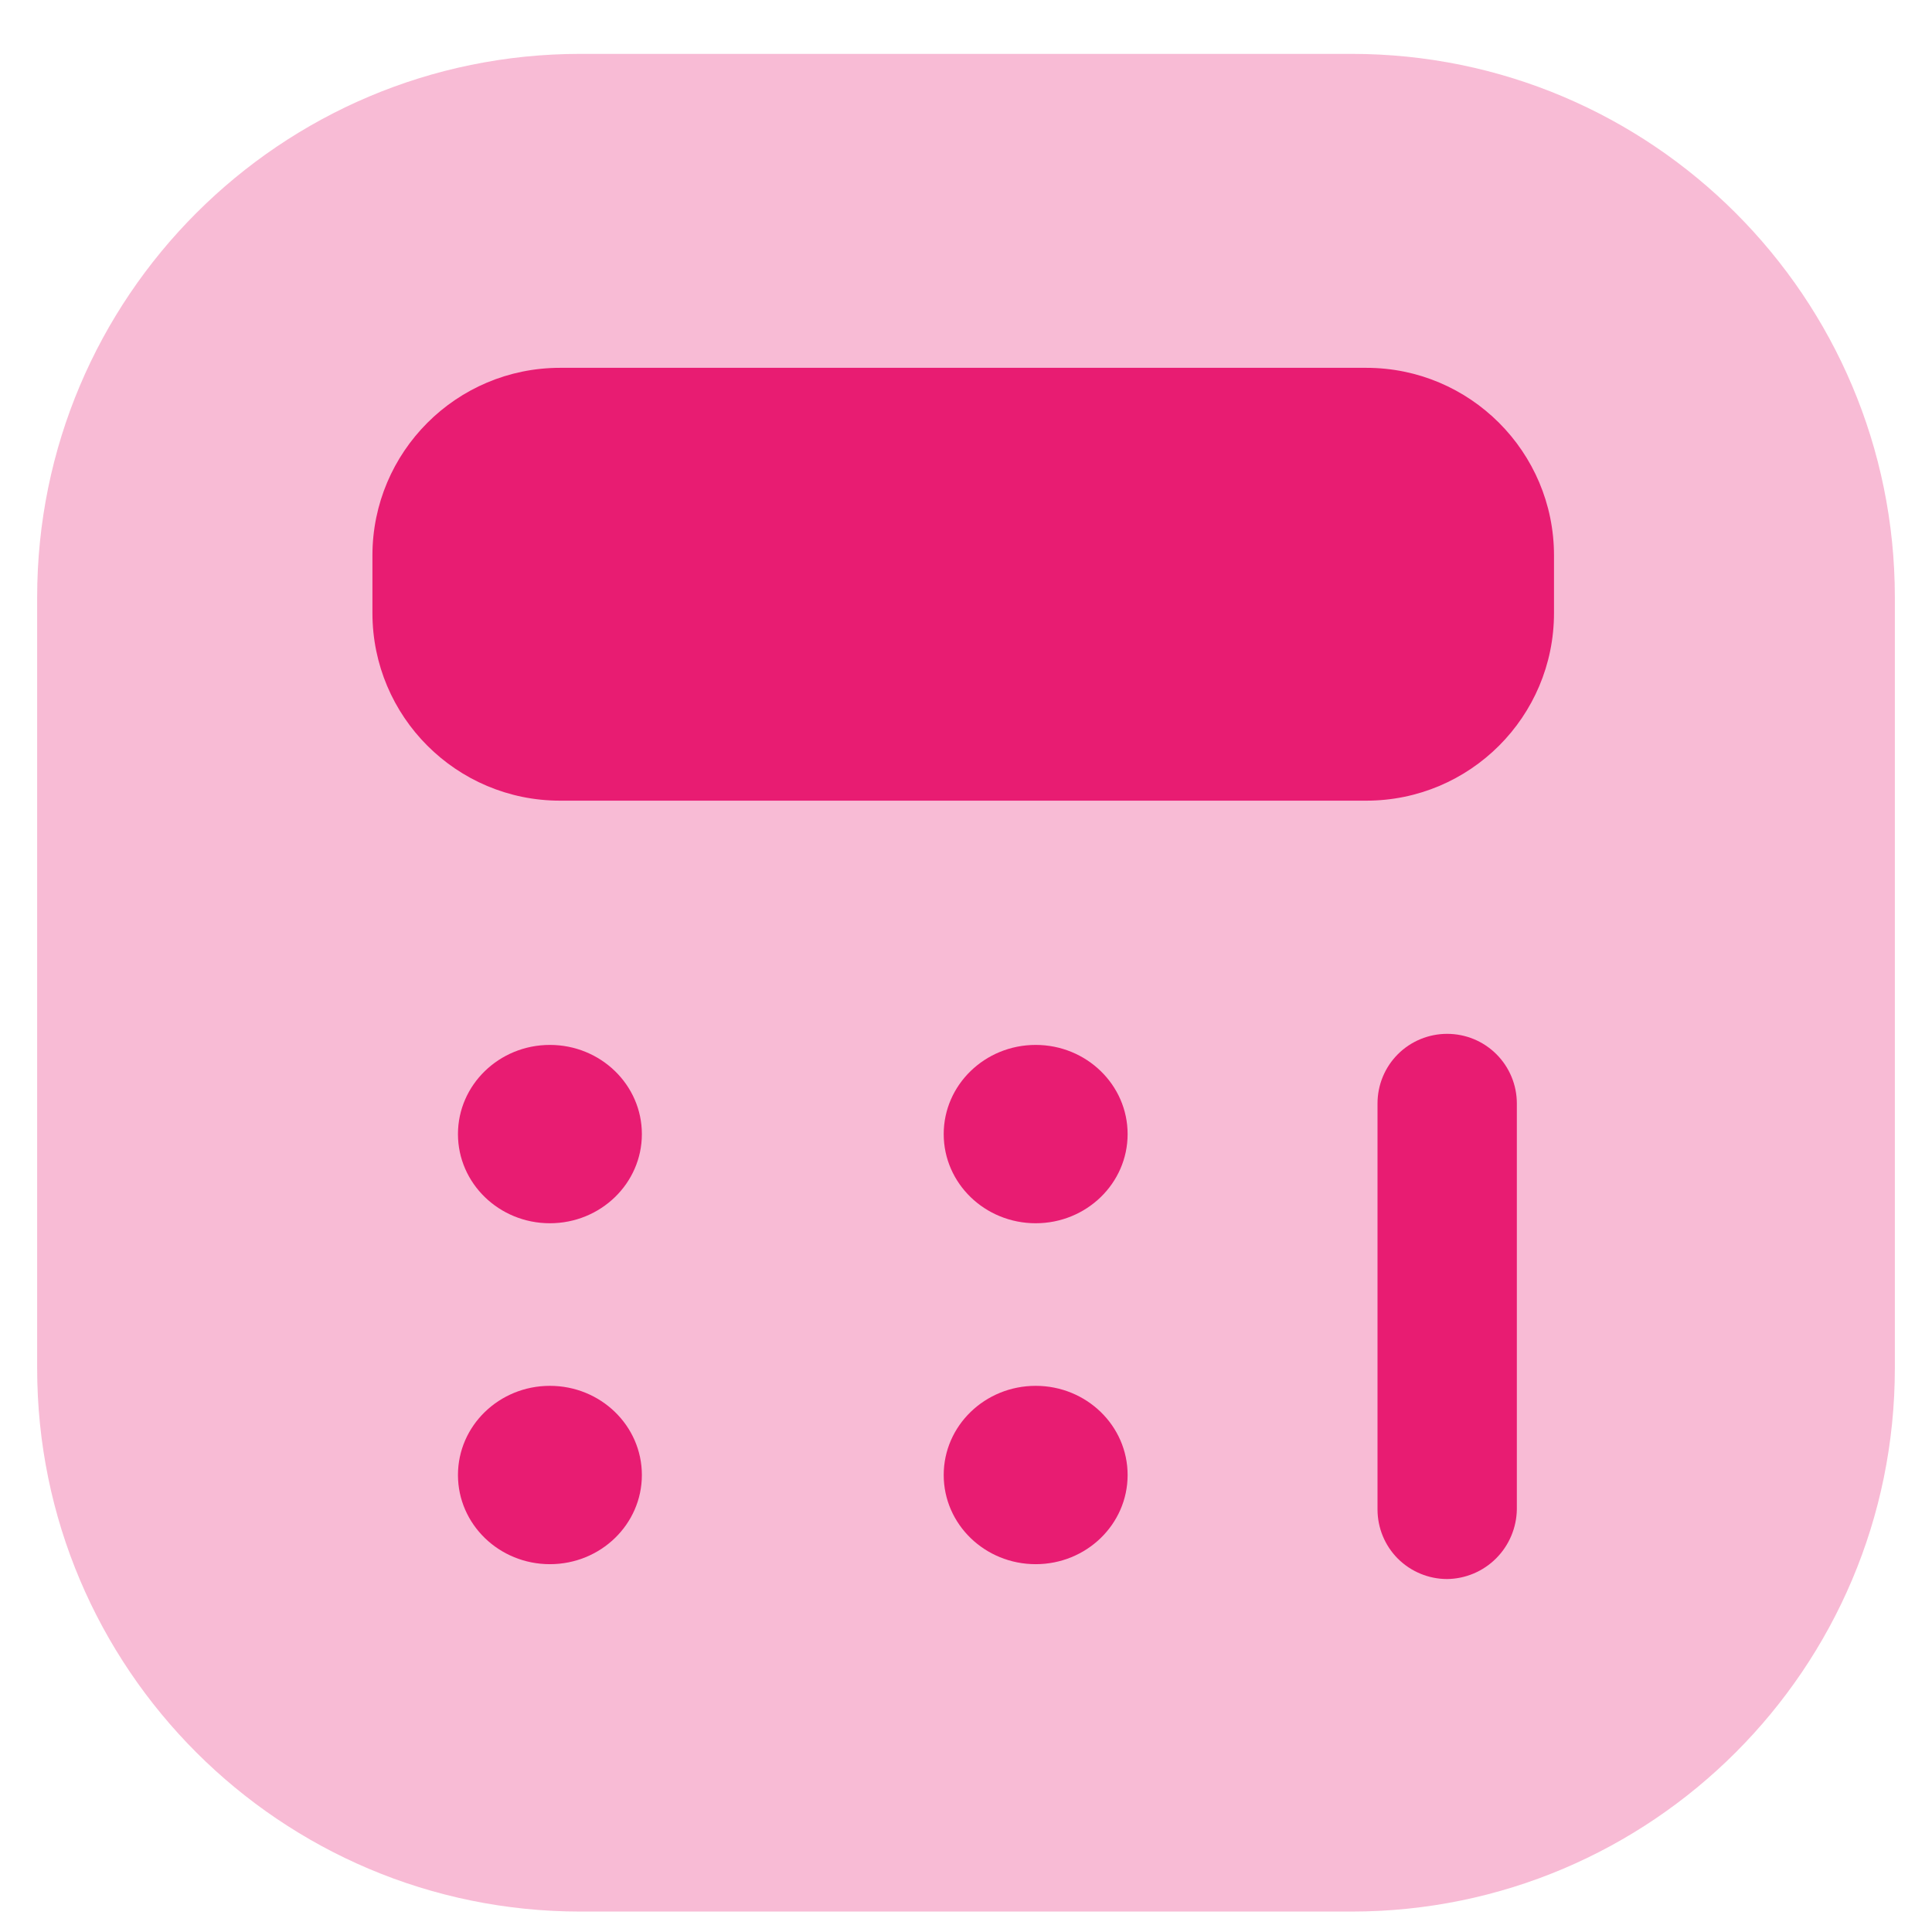 <svg width="26" height="26" viewBox="0 0 26 26" fill="none" xmlns="http://www.w3.org/2000/svg">
<path opacity="0.3" d="M18.188 0.725H7.812C3.774 0.725 0.5 3.999 0.5 8.038V18.413C0.5 22.451 3.774 25.725 7.812 25.725H18.188C22.226 25.725 25.5 22.451 25.5 18.413V8.038C25.5 3.999 22.226 0.725 18.188 0.725Z" fill="#E81C72"/>
<path d="M18.387 4.95H7.537C6.143 4.95 5.012 6.081 5.012 7.475V8.25C5.012 9.645 6.143 10.775 7.537 10.775H18.387C19.782 10.775 20.913 9.645 20.913 8.25V7.475C20.913 6.081 19.782 4.95 18.387 4.95Z" fill="#E81C72"/>
<path d="M7.4 16.462C8.084 16.462 8.638 15.925 8.638 15.262C8.638 14.6 8.084 14.062 7.4 14.062C6.717 14.062 6.163 14.6 6.163 15.262C6.163 15.925 6.717 16.462 7.4 16.462Z" fill="#E81C72"/>
<path d="M13.938 16.462C14.621 16.462 15.175 15.925 15.175 15.262C15.175 14.6 14.621 14.062 13.938 14.062C13.254 14.062 12.7 14.6 12.7 15.262C12.7 15.925 13.254 16.462 13.938 16.462Z" fill="#E81C72"/>
<path d="M7.4 21.05C8.084 21.05 8.638 20.513 8.638 19.85C8.638 19.187 8.084 18.65 7.4 18.65C6.717 18.65 6.163 19.187 6.163 19.85C6.163 20.513 6.717 21.05 7.4 21.05Z" fill="#E81C72"/>
<path d="M13.938 21.05C14.621 21.05 15.175 20.513 15.175 19.85C15.175 19.187 14.621 18.65 13.938 18.65C13.254 18.65 12.7 19.187 12.7 19.85C12.7 20.513 13.254 21.05 13.938 21.05Z" fill="#E81C72"/>
<path d="M19.475 21.25C19.227 21.25 18.988 21.151 18.812 20.976C18.636 20.8 18.538 20.561 18.538 20.313V14.85C18.538 14.601 18.636 14.363 18.812 14.187C18.988 14.011 19.227 13.913 19.475 13.913C19.724 13.913 19.962 14.011 20.138 14.187C20.314 14.363 20.413 14.601 20.413 14.85V20.313C20.409 20.56 20.309 20.797 20.134 20.972C19.959 21.147 19.723 21.247 19.475 21.25Z" fill="#E81C72"/>
</svg>
